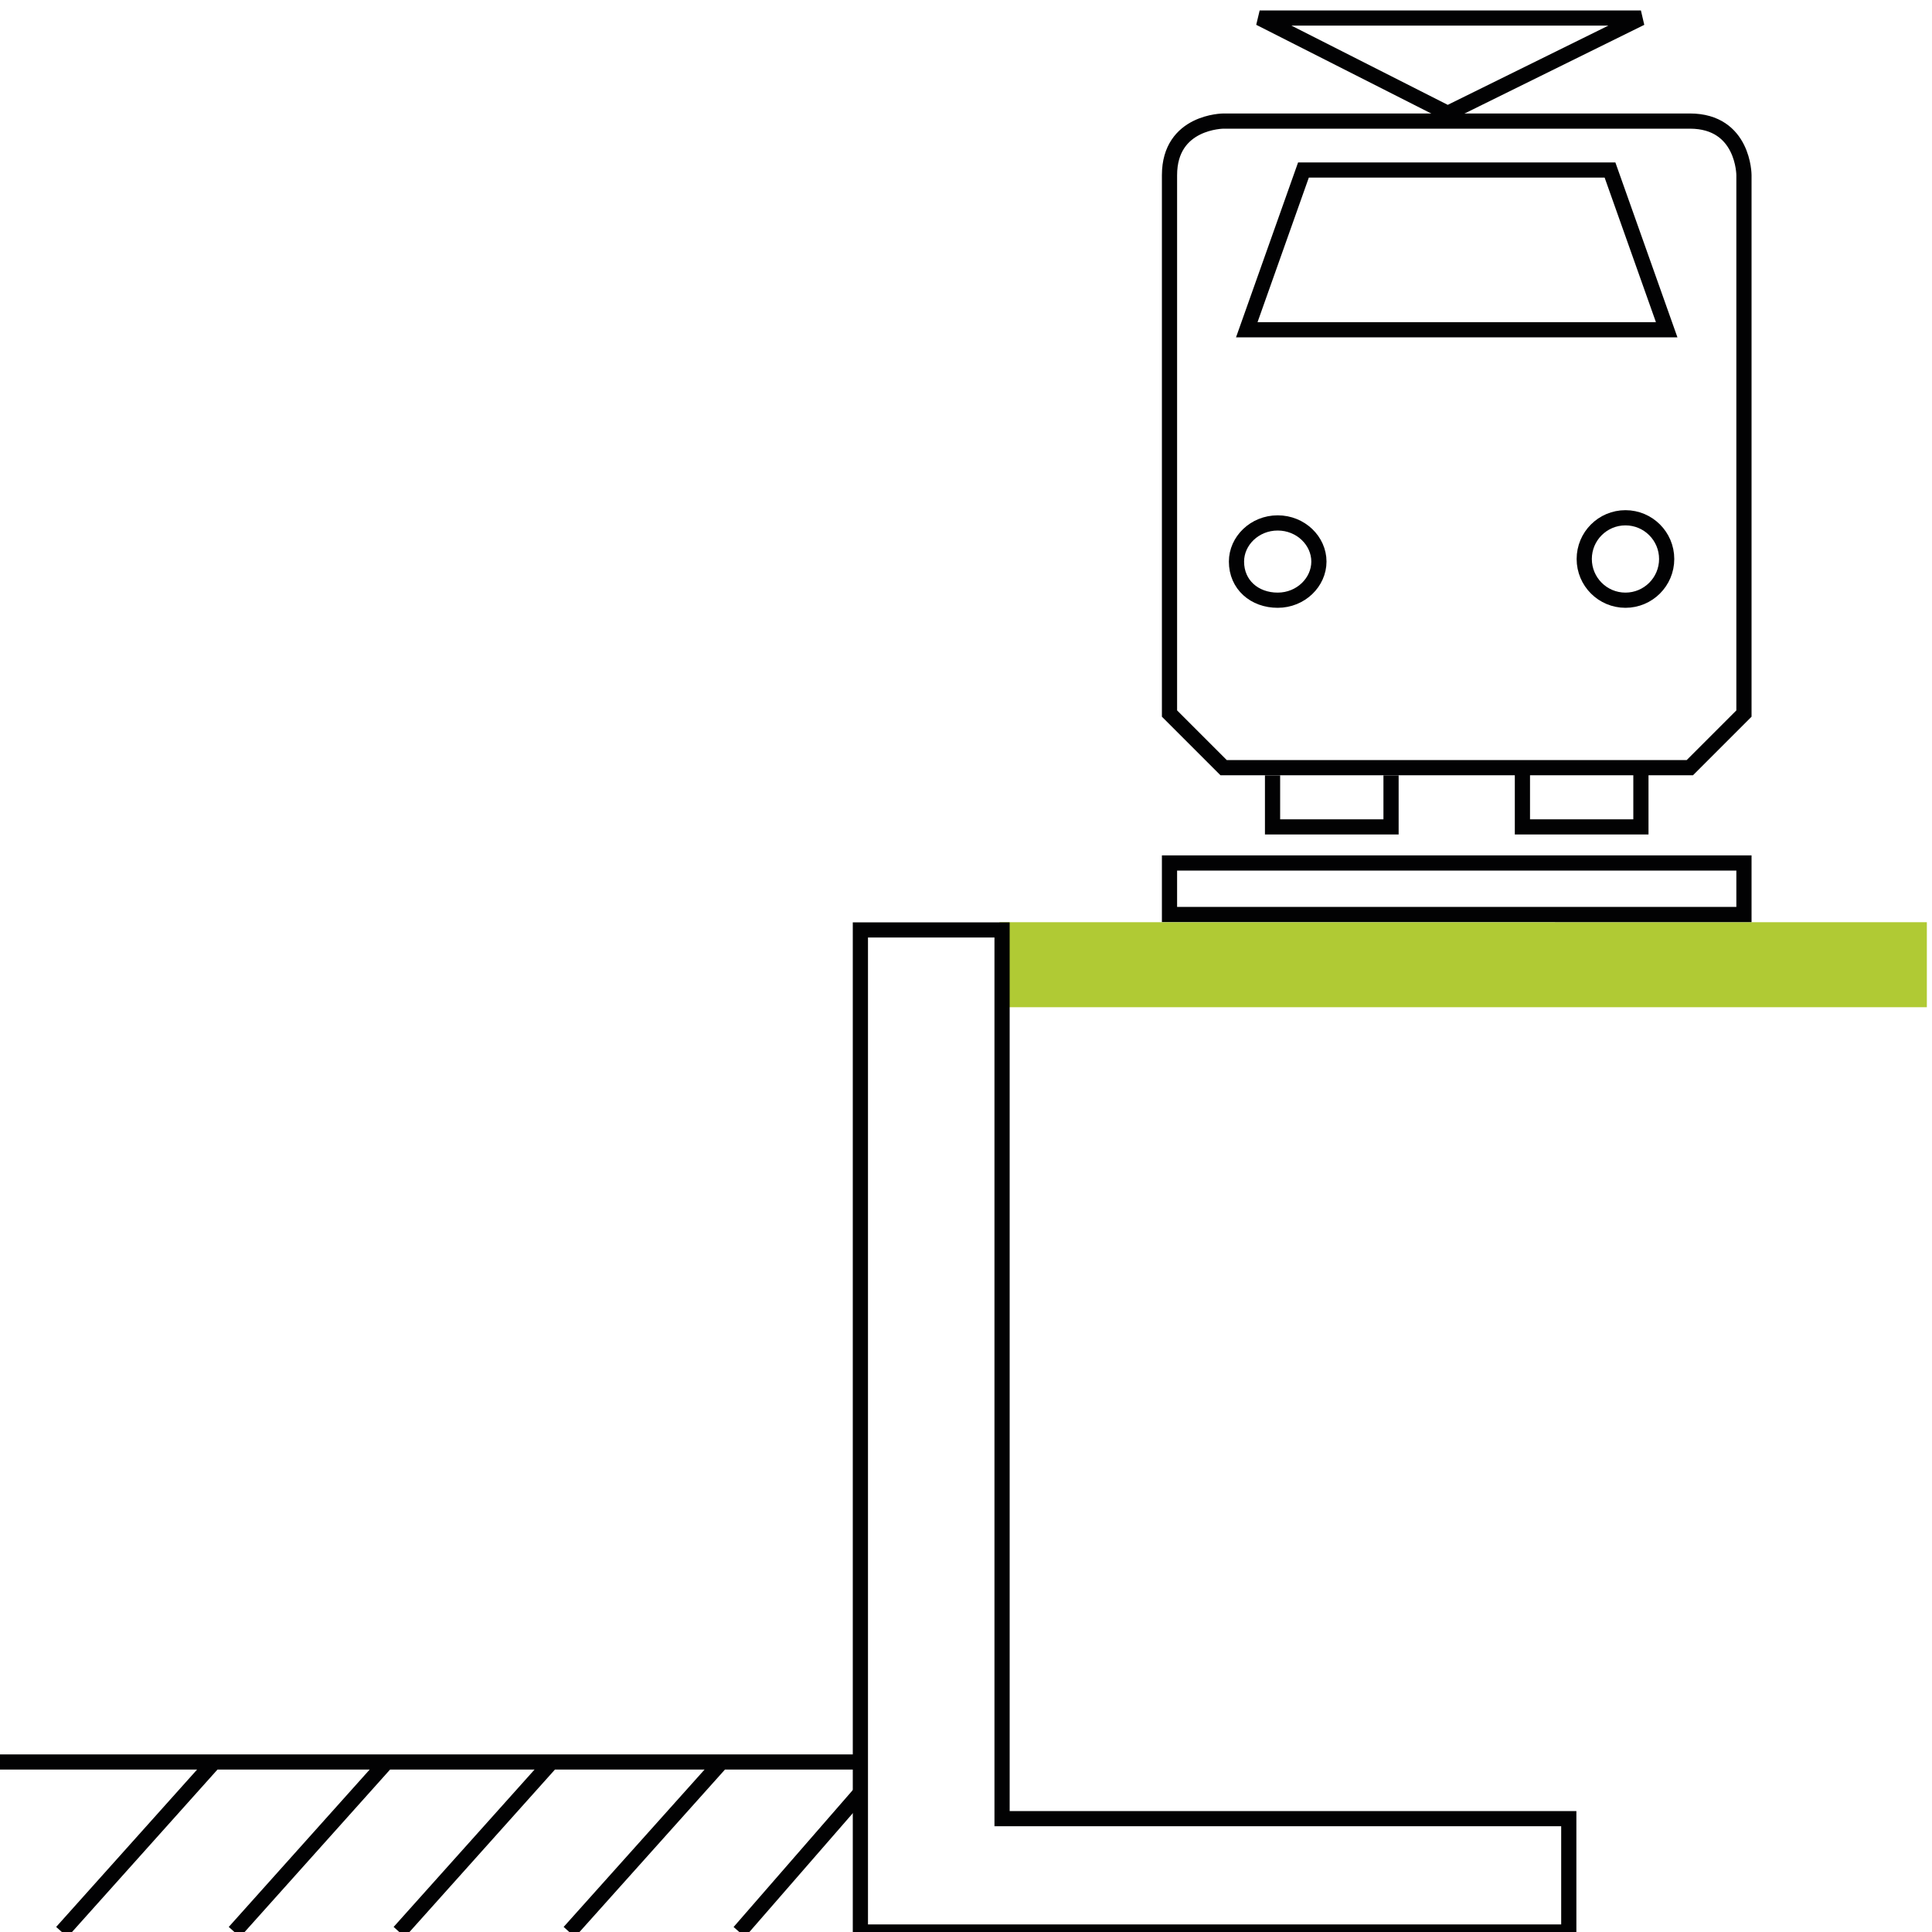 <?xml version="1.0" encoding="UTF-8"?>
<svg xmlns="http://www.w3.org/2000/svg" xml:space="preserve" id="Ebene_1" width="75" height="75" x="0" y="0" version="1.1">
  <style>.st0{fill:none;stroke:#020203;stroke-width:.59}</style>
  <path d="M0 68.4h33.4M2.4 75l6-6.7M9.1 75l6-6.7M15.5 75l6-6.7M22.1 75l6-6.7M28.7 75l4.7-5.4" class="st0"></path>
  <path d="M38.8 35.8h36v3.3h-36z" style="fill:#b0ca34"></path>
  <path d="M60.9 70.6h-22V36.1h-5.5V75h27.5zM49.6 23.3c.9 0 1.6-.7 1.6-1.5s-.7-1.5-1.6-1.5c-.9 0-1.6.7-1.6 1.5 0 .9.7 1.5 1.6 1.5z" class="st0"></path>
  <circle cx="63.1" cy="21.7" r="1.6" class="st0"></circle>
  <path d="M47.5 4.7s-2.1 0-2.1 2.1v20.9l2.1 2.1h18.1l2.1-2.1V6.8s0-2.1-2.1-2.1H47.5z" class="st0"></path>
  <path d="m50.6 6.6-2.2 6.2h16.3l-2.2-6.2zM45.4 33.5h22.3v2H45.4zM49.4 30.1v2H54v-2M59.1 30v2.1h4.6V30M56.2 4.4 48.9.7h14.8z" class="st0"></path>
</svg>
